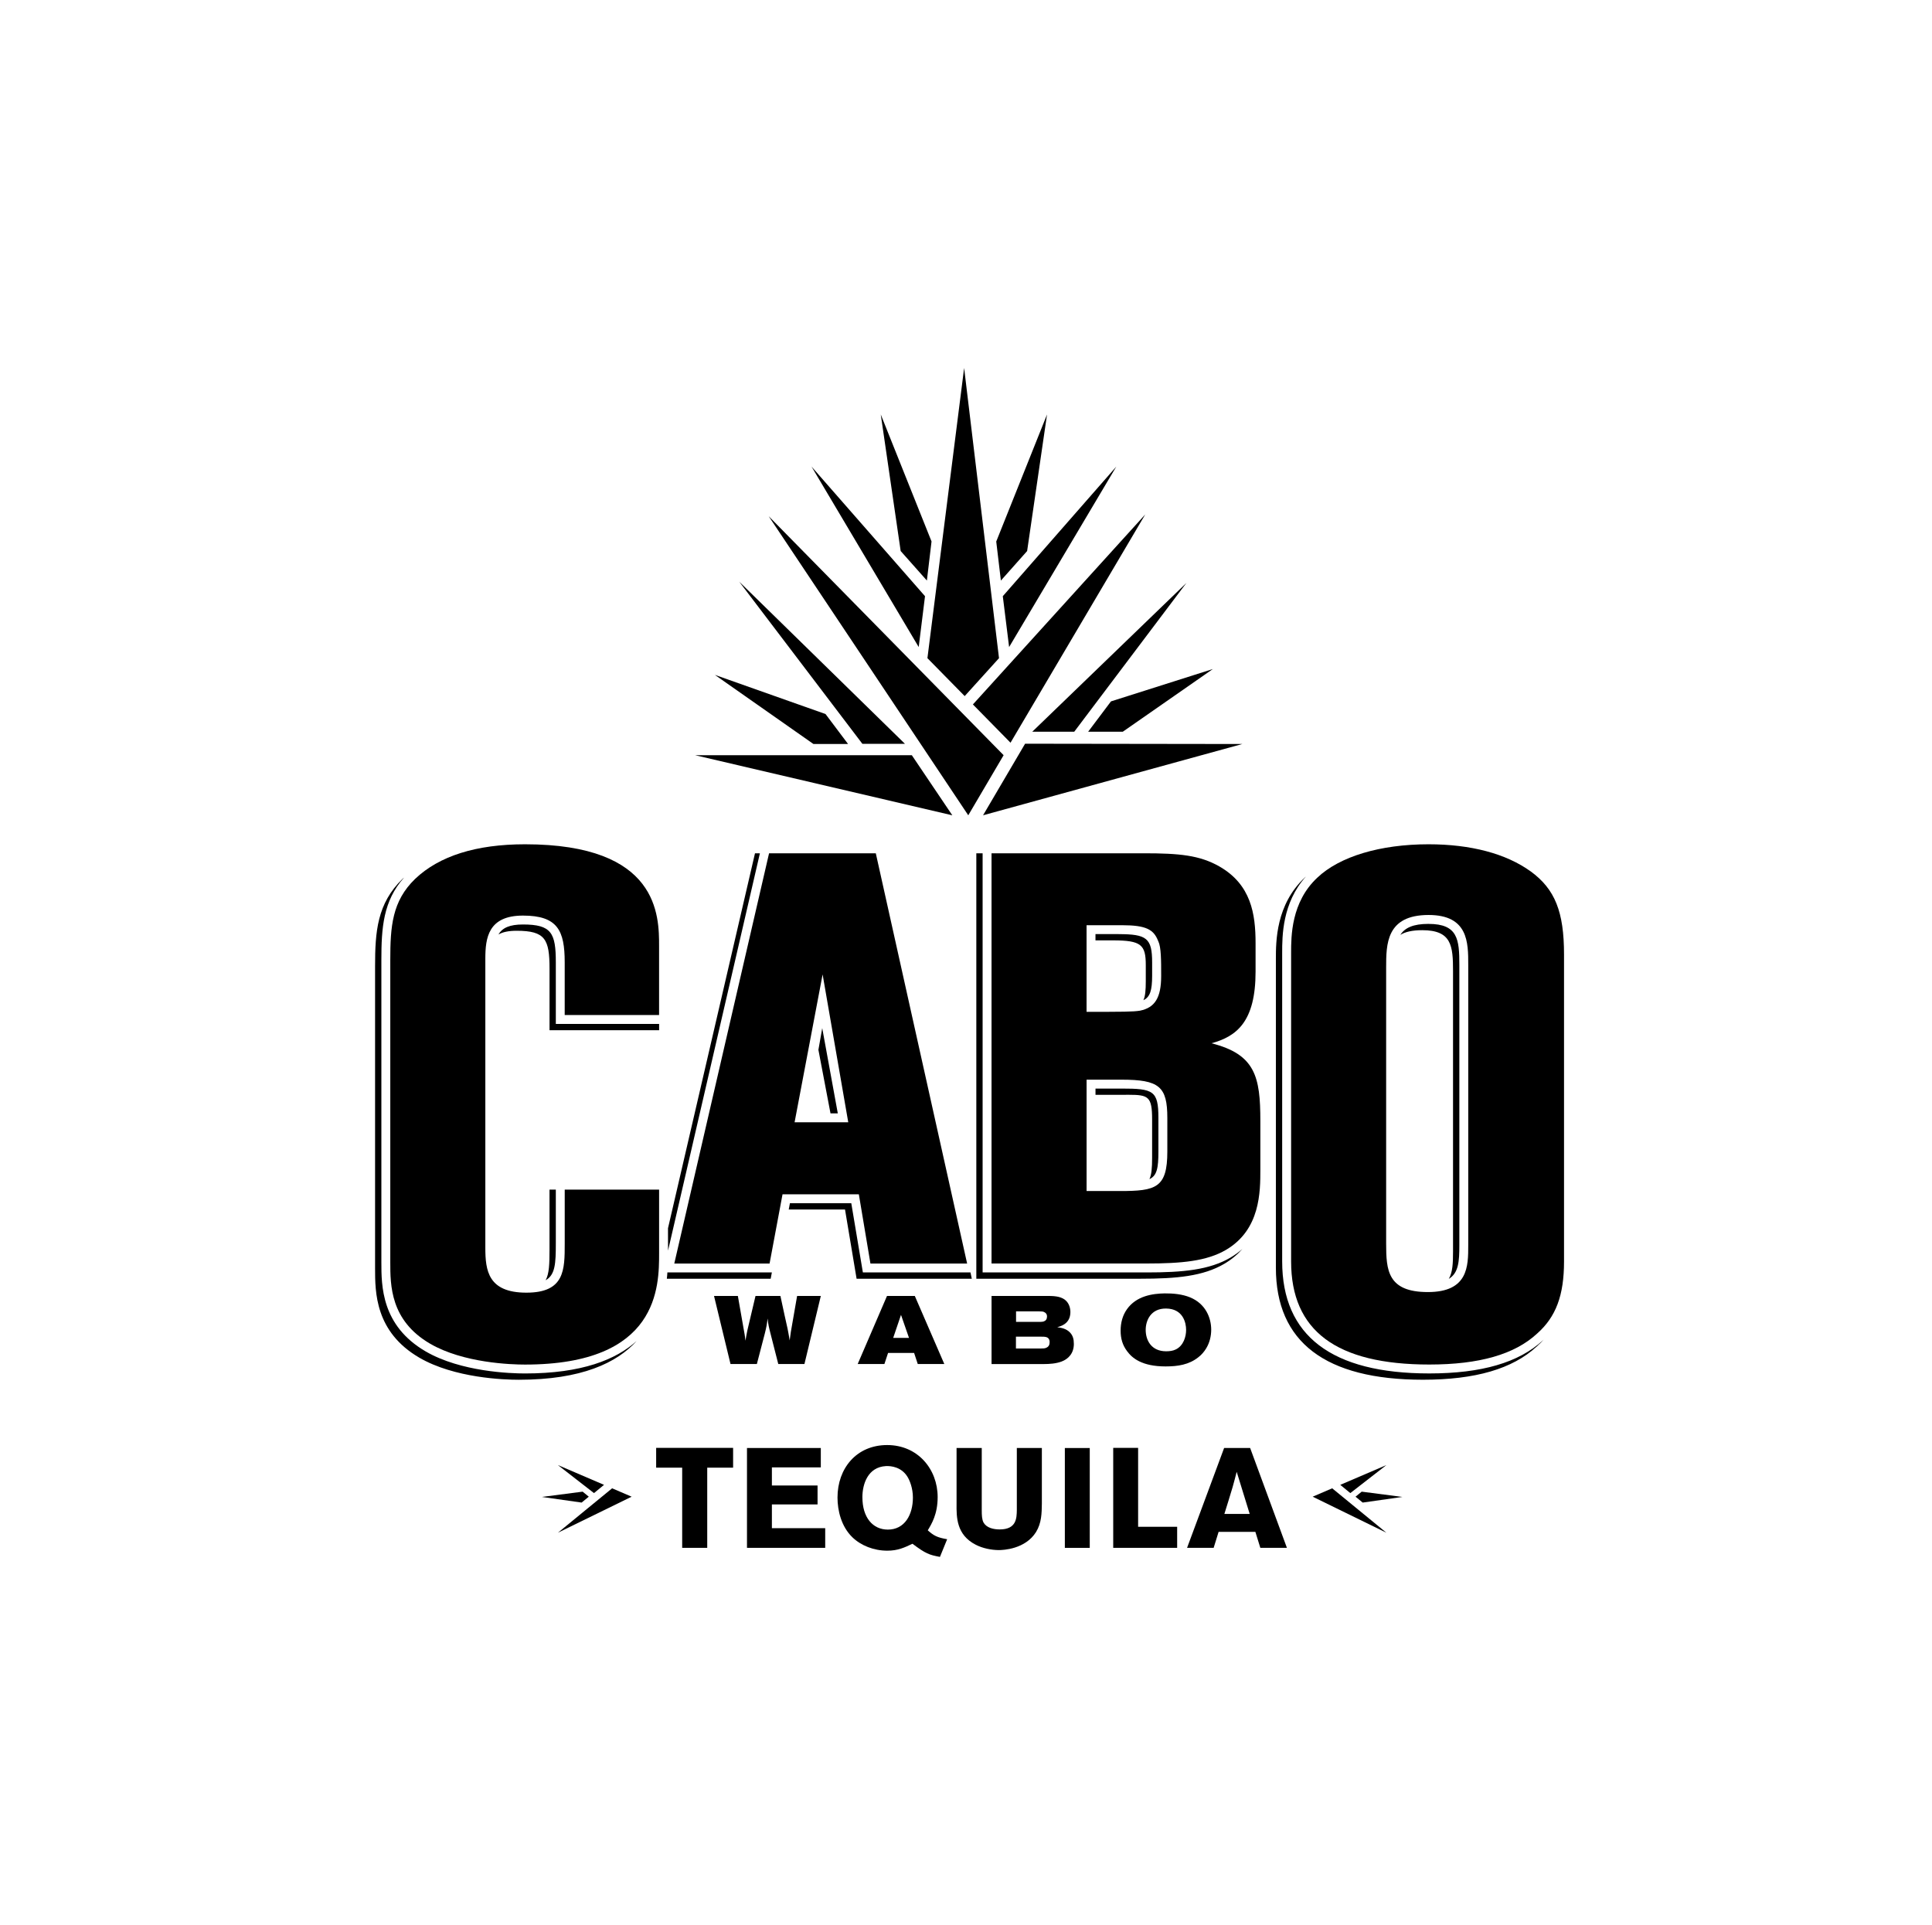<?xml version="1.0" encoding="UTF-8"?> <svg xmlns="http://www.w3.org/2000/svg" width="273" height="272" viewBox="0 0 273 272" fill="none"><g clip-path="url(#clip0_3995_2280)"><path d="M98.224 106.717L134.568 115.21L128.845 106.717H98.224ZM138.909 115.207L175.542 105.134L144.851 105.092L138.909 115.207ZM114.936 105.128H119.831L116.65 100.898L101.015 95.366L114.936 105.128ZM156.985 99.112L153.761 103.397H158.656L171.38 94.541L156.985 99.112ZM145.864 103.4H151.794L167.642 82.377L145.861 103.4H145.864ZM121.858 105.107H127.874L104.449 82.189L121.858 105.107ZM136.82 115.207L141.816 106.714L108.619 72.943L136.82 115.207ZM137.475 99.544L142.79 104.952L161.825 72.7L137.475 99.544ZM129.816 91.434L130.708 84.246L114.674 65.935L129.819 91.437L129.816 91.434ZM141.7 84.246L142.592 91.434L157.737 65.932L141.703 84.243L141.7 84.246ZM127.268 77.864L130.972 82.036L131.63 76.51L124.455 58.564L127.268 77.861V77.864ZM140.772 76.513L141.429 82.04L145.137 77.867L147.95 58.57L140.775 76.516L140.772 76.513ZM136.236 52L131.049 93.004L136.315 98.363L141.164 93.004L136.236 52Z" fill="black"></path><path d="M100.897 183.125H104.263L105.067 187.706C105.216 188.509 105.259 188.743 105.341 189.449C105.438 188.835 105.463 188.701 105.6 188.019L106.757 183.125H110.276L110.863 185.852C111.271 187.611 111.341 187.952 111.585 189.41C111.652 188.865 111.679 188.701 111.749 188.211L112.635 183.125H115.986L113.67 192.748H109.974L108.869 188.415C108.638 187.514 108.583 187.27 108.461 186.315C108.364 187.173 108.324 187.419 108.066 188.454L106.948 192.748H103.225L100.894 183.125H100.897Z" fill="black"></path><path d="M127.317 185.797L126.212 189.054H128.446L127.314 185.797H127.317ZM125.338 183.125H129.265L133.436 192.748H129.685L129.168 191.181H125.488L124.97 192.748H121.195L125.338 183.125Z" fill="black"></path><path d="M143.576 186.793H146.805C147.323 186.793 147.432 186.753 147.527 186.71C147.786 186.616 147.95 186.382 147.95 186.017C147.95 185.743 147.828 185.524 147.515 185.39C147.378 185.323 147.146 185.307 146.818 185.307H143.573V186.793H143.576ZM143.56 190.554H147.049C147.39 190.554 147.636 190.539 147.786 190.472C148.236 190.307 148.318 189.967 148.318 189.641C148.318 189.273 148.142 189.029 147.853 188.947C147.633 188.88 147.402 188.88 146.979 188.88H143.557V190.557L143.56 190.554ZM140.111 183.125H148.181C148.848 183.141 149.764 183.153 150.431 183.631C151.125 184.136 151.25 184.951 151.25 185.39C151.25 186.589 150.568 187.255 149.396 187.544C149.968 187.626 150.662 187.736 151.195 188.293C151.603 188.728 151.74 189.218 151.74 189.903C151.74 191.239 150.964 192.03 150.008 192.395C149.204 192.696 148.264 192.751 147.515 192.751H140.111V183.129V183.125Z" fill="black"></path><path d="M161.892 187.922C161.892 189.407 162.696 190.947 164.781 190.947C165.259 190.947 165.749 190.892 166.172 190.673C167.234 190.14 167.603 188.886 167.603 187.919C167.603 186.869 167.14 184.933 164.781 184.906C162.613 184.878 161.892 186.595 161.892 187.919M168.163 183.329C170.373 184.23 171.149 186.248 171.149 187.894C171.149 188.792 170.93 189.72 170.455 190.511C170.154 191.017 169.773 191.452 169.311 191.805C168.002 192.839 166.449 193.086 164.702 193.086C161.35 193.086 159.971 191.902 159.262 190.931C158.607 190.061 158.349 189.133 158.349 188.028C158.349 186.923 158.62 185.889 159.234 185.015C160.583 183.107 162.875 182.794 164.577 182.766C165.776 182.754 167.058 182.876 168.163 183.326" fill="black"></path><path d="M207.469 136.318V175.98C207.469 178.92 207.469 182.578 201.765 182.578C196.06 182.578 195.868 179.474 195.868 175.724V136.744C195.868 133.427 195.868 129.294 201.862 129.294C207.469 129.294 207.469 133.19 207.469 136.318ZM216.285 123.132C212.821 120.627 207.835 119.303 201.865 119.303C195.037 119.303 189.305 121.023 186.148 124.017C182.44 127.471 182.44 132.313 182.44 134.638V178.25C182.44 188.052 188.827 192.818 201.963 192.818C209.034 192.818 214.017 191.388 217.189 188.454C219.862 186.093 221.004 183.043 221.004 178.25V134.891C221.004 128.832 219.725 125.642 216.288 123.129" fill="black"></path><path d="M74.191 119.303C67.293 119.303 62.069 120.947 58.659 124.194C55.402 127.341 55.149 130.932 55.149 135.661V178.339C55.149 181.625 55.149 186.592 60.769 189.872C65.478 192.611 72.233 192.824 74.191 192.824C93.134 192.824 93.134 181.78 93.134 177.063V168.104H79.798V175.724C79.798 179.446 79.798 182.663 74.382 182.663C68.967 182.663 68.58 179.528 68.58 176.321V135.469C68.58 132.523 68.991 129.38 73.898 129.38C78.805 129.38 79.795 131.507 79.795 135.977V143.427H93.131V133.704C93.131 129.395 93.131 119.303 74.188 119.303" fill="black"></path><path d="M119.862 158.588H112.279L116.239 137.694L119.862 158.588ZM108.671 120.579L95.28 178.546H108.745L110.574 168.768H121.359L122.997 178.546H136.659L123.755 120.579H108.671Z" fill="black"></path><path d="M161.095 142.815C160.102 142.976 158.675 142.979 153.536 142.979V130.74H158.568C161.941 130.74 163.013 131.351 163.63 132.916L163.679 133.019C164.078 133.865 164.078 135.709 164.078 137.91C164.078 140.962 163.207 142.383 161.092 142.815M153.539 152.566H158.474C163.798 152.566 164.949 153.527 164.949 157.973V162.724C164.949 167.87 163.32 168.302 158.282 168.302H153.539V152.566ZM171.183 147.423C174.748 146.455 177.417 144.367 177.417 137.313V133.275C177.417 129.157 176.793 124.991 172.276 122.42C169.512 120.852 166.647 120.575 161.652 120.575H140.108V178.542H162.038C166.93 178.542 170.513 178.22 173.247 176.61C178.093 173.758 178.093 168.43 178.093 165.25V158.396C178.093 152.17 177.393 148.99 171.186 147.423" fill="black"></path><path d="M138.848 120.579H137.959V180.694H161.146C166.251 180.694 170.011 180.341 172.994 178.588C174.041 177.97 174.887 177.252 175.569 176.47C175.073 176.911 174.519 177.325 173.883 177.7C170.9 179.455 167.14 179.805 162.035 179.805H138.848V120.579ZM107.377 120.579H106.683L94.391 173.561V174.096C94.391 174.942 94.397 176.723 94.397 176.723L107.377 120.579ZM184.531 123.865L184.397 123.984C180.288 127.812 180.288 133.022 180.288 135.527V179.139C180.288 189.641 187.28 194.967 201.07 194.967C208.473 194.967 213.734 193.43 217.131 190.286C217.524 189.939 217.883 189.577 218.218 189.203L218.02 189.398C214.623 192.541 209.362 194.078 201.959 194.078C188.169 194.078 181.177 188.752 181.177 178.25V134.638C181.177 132.298 181.177 127.596 184.531 123.865ZM57.091 124.011L56.894 124.179C53.286 127.66 53 131.668 53 136.549V179.227C53 182.584 53 188.202 59.247 191.847C64.23 194.745 71.262 194.97 73.301 194.97C82.196 194.97 87.174 192.572 89.959 189.492C87.043 192.13 82.212 194.081 74.19 194.081C72.154 194.081 65.119 193.856 60.136 190.959C53.889 187.313 53.889 181.695 53.889 178.339V135.661C53.889 131.117 54.142 127.325 57.091 124.011ZM201.861 130.551C199.685 130.551 198.513 131.105 197.874 132.106C198.571 131.671 199.56 131.443 200.97 131.443C205.11 131.443 205.32 133.634 205.32 137.207V176.869C205.32 178.488 205.265 179.796 204.72 180.715C206.108 179.882 206.212 178.229 206.212 175.98V136.321C206.212 132.745 206.002 130.554 201.861 130.554M73.901 130.636C72.02 130.636 70.988 131.102 70.434 132.051C71.034 131.702 71.862 131.525 73.012 131.525C77.043 131.525 77.651 132.727 77.651 136.866V145.575H93.137V144.687H78.54V135.977C78.54 131.842 77.931 130.636 73.901 130.636ZM158.062 131.997H154.796V132.882H157.271C161.265 132.882 161.904 133.503 161.904 136.388V138.658C161.904 139.921 161.834 140.764 161.566 141.336C162.513 140.895 162.802 139.939 162.802 137.87V136.011C162.802 132.572 162.053 132 158.059 132M116.184 145.283L115.645 148.351L117.353 157.328H118.385L116.184 145.28V145.283ZM158.473 153.823H154.799V154.711H157.584C158.318 154.711 158.951 154.702 159.496 154.702C162.294 154.702 162.799 154.967 162.799 158.205V163.613C162.799 165.037 162.72 165.983 162.419 166.625C163.484 166.129 163.688 165.055 163.688 162.724V157.973C163.688 154.106 162.967 153.823 158.473 153.823ZM78.537 168.101H77.648V176.61C77.648 178.588 77.606 179.991 77.1 180.907C78.461 180.155 78.54 178.512 78.54 175.721V168.101H78.537ZM120.294 170.028H111.618L111.451 170.916H119.405L121.04 180.694H137.32L137.131 179.805H121.928L120.291 170.028H120.294ZM109.067 179.805H94.303C94.291 180.101 94.266 180.344 94.227 180.694H108.9L109.067 179.805Z" fill="black"></path><path d="M86.495 210.31L89.253 211.494L78.836 216.585L86.495 210.31Z" fill="black"></path><path d="M78.836 207.027L83.932 210.986L85.353 209.82L78.836 207.027Z" fill="black"></path><path d="M83.198 211.494L82.328 210.782L76.574 211.528L82.185 212.325L83.198 211.494Z" fill="black"></path><path d="M195.904 216.585L185.487 211.494L188.245 210.31L195.904 216.585Z" fill="black"></path><path d="M189.387 209.82L190.805 210.986L195.904 207.027L189.387 209.82Z" fill="black"></path><path d="M192.556 212.325L198.166 211.528L192.413 210.782L191.542 211.494L192.556 212.325Z" fill="black"></path><path d="M92.718 204.595H103.591V207.392H99.935V218.722H96.395V207.392H92.718V204.595Z" fill="black"></path><path d="M105.552 204.614H115.984V207.352H109.071V209.912H115.524V212.587H109.071V215.943H116.605V218.722H105.552V204.614Z" fill="black"></path><path d="M121.862 211.588C121.862 214.425 123.32 216.144 125.46 216.144C127.84 216.144 128.997 214.044 128.997 211.607C128.997 210.289 128.538 209.148 128.197 208.63C127.356 207.31 125.938 207.13 125.177 207.17C122.659 207.31 121.859 209.668 121.859 211.585M132.815 220C131.296 219.72 130.796 219.54 128.936 218.144C127.798 218.682 126.879 219.123 125.378 219.123C123.478 219.123 121.661 218.405 120.44 217.224C118.86 215.685 118.343 213.43 118.343 211.61C118.343 207.492 121.022 204.197 125.36 204.197C129.697 204.197 132.495 207.614 132.495 211.549C132.495 213.968 131.637 215.347 131.098 216.245C131.917 216.984 132.419 217.264 133.837 217.504L132.818 220.003L132.815 220Z" fill="black"></path><path d="M147.219 204.613V212.486C147.198 213.846 147.18 215.204 146.4 216.482C144.881 218.919 141.743 219.038 141.143 219.038C140.084 219.038 138.823 218.78 137.864 218.277C135.146 216.878 135.146 214.4 135.167 212.483V204.61H138.726V213.402C138.726 214.12 138.747 214.72 138.985 215.161C139.423 215.901 140.385 216.12 141.262 216.12C143.661 216.12 143.661 214.482 143.682 213.381V204.61H147.219V204.613Z" fill="black"></path><path d="M153.987 204.616H150.468V218.725H153.987V204.616Z" fill="black"></path><path d="M157.302 204.595H160.821V215.746H166.337V218.722H157.302V204.595Z" fill="black"></path><path d="M174.751 207.973C174.571 208.691 174.37 209.431 174.17 210.152C173.868 211.211 173.329 212.87 173.01 213.929H176.587L174.748 207.973H174.751ZM176.651 204.614L181.847 218.722H178.09L177.39 216.464H172.194L171.494 218.722H167.737L172.973 204.614H176.651Z" fill="black"></path></g><defs><clipPath id="clip0_3995_2280"><rect width="168" height="168" fill="white" transform="translate(53 52)"></rect></clipPath></defs></svg> 